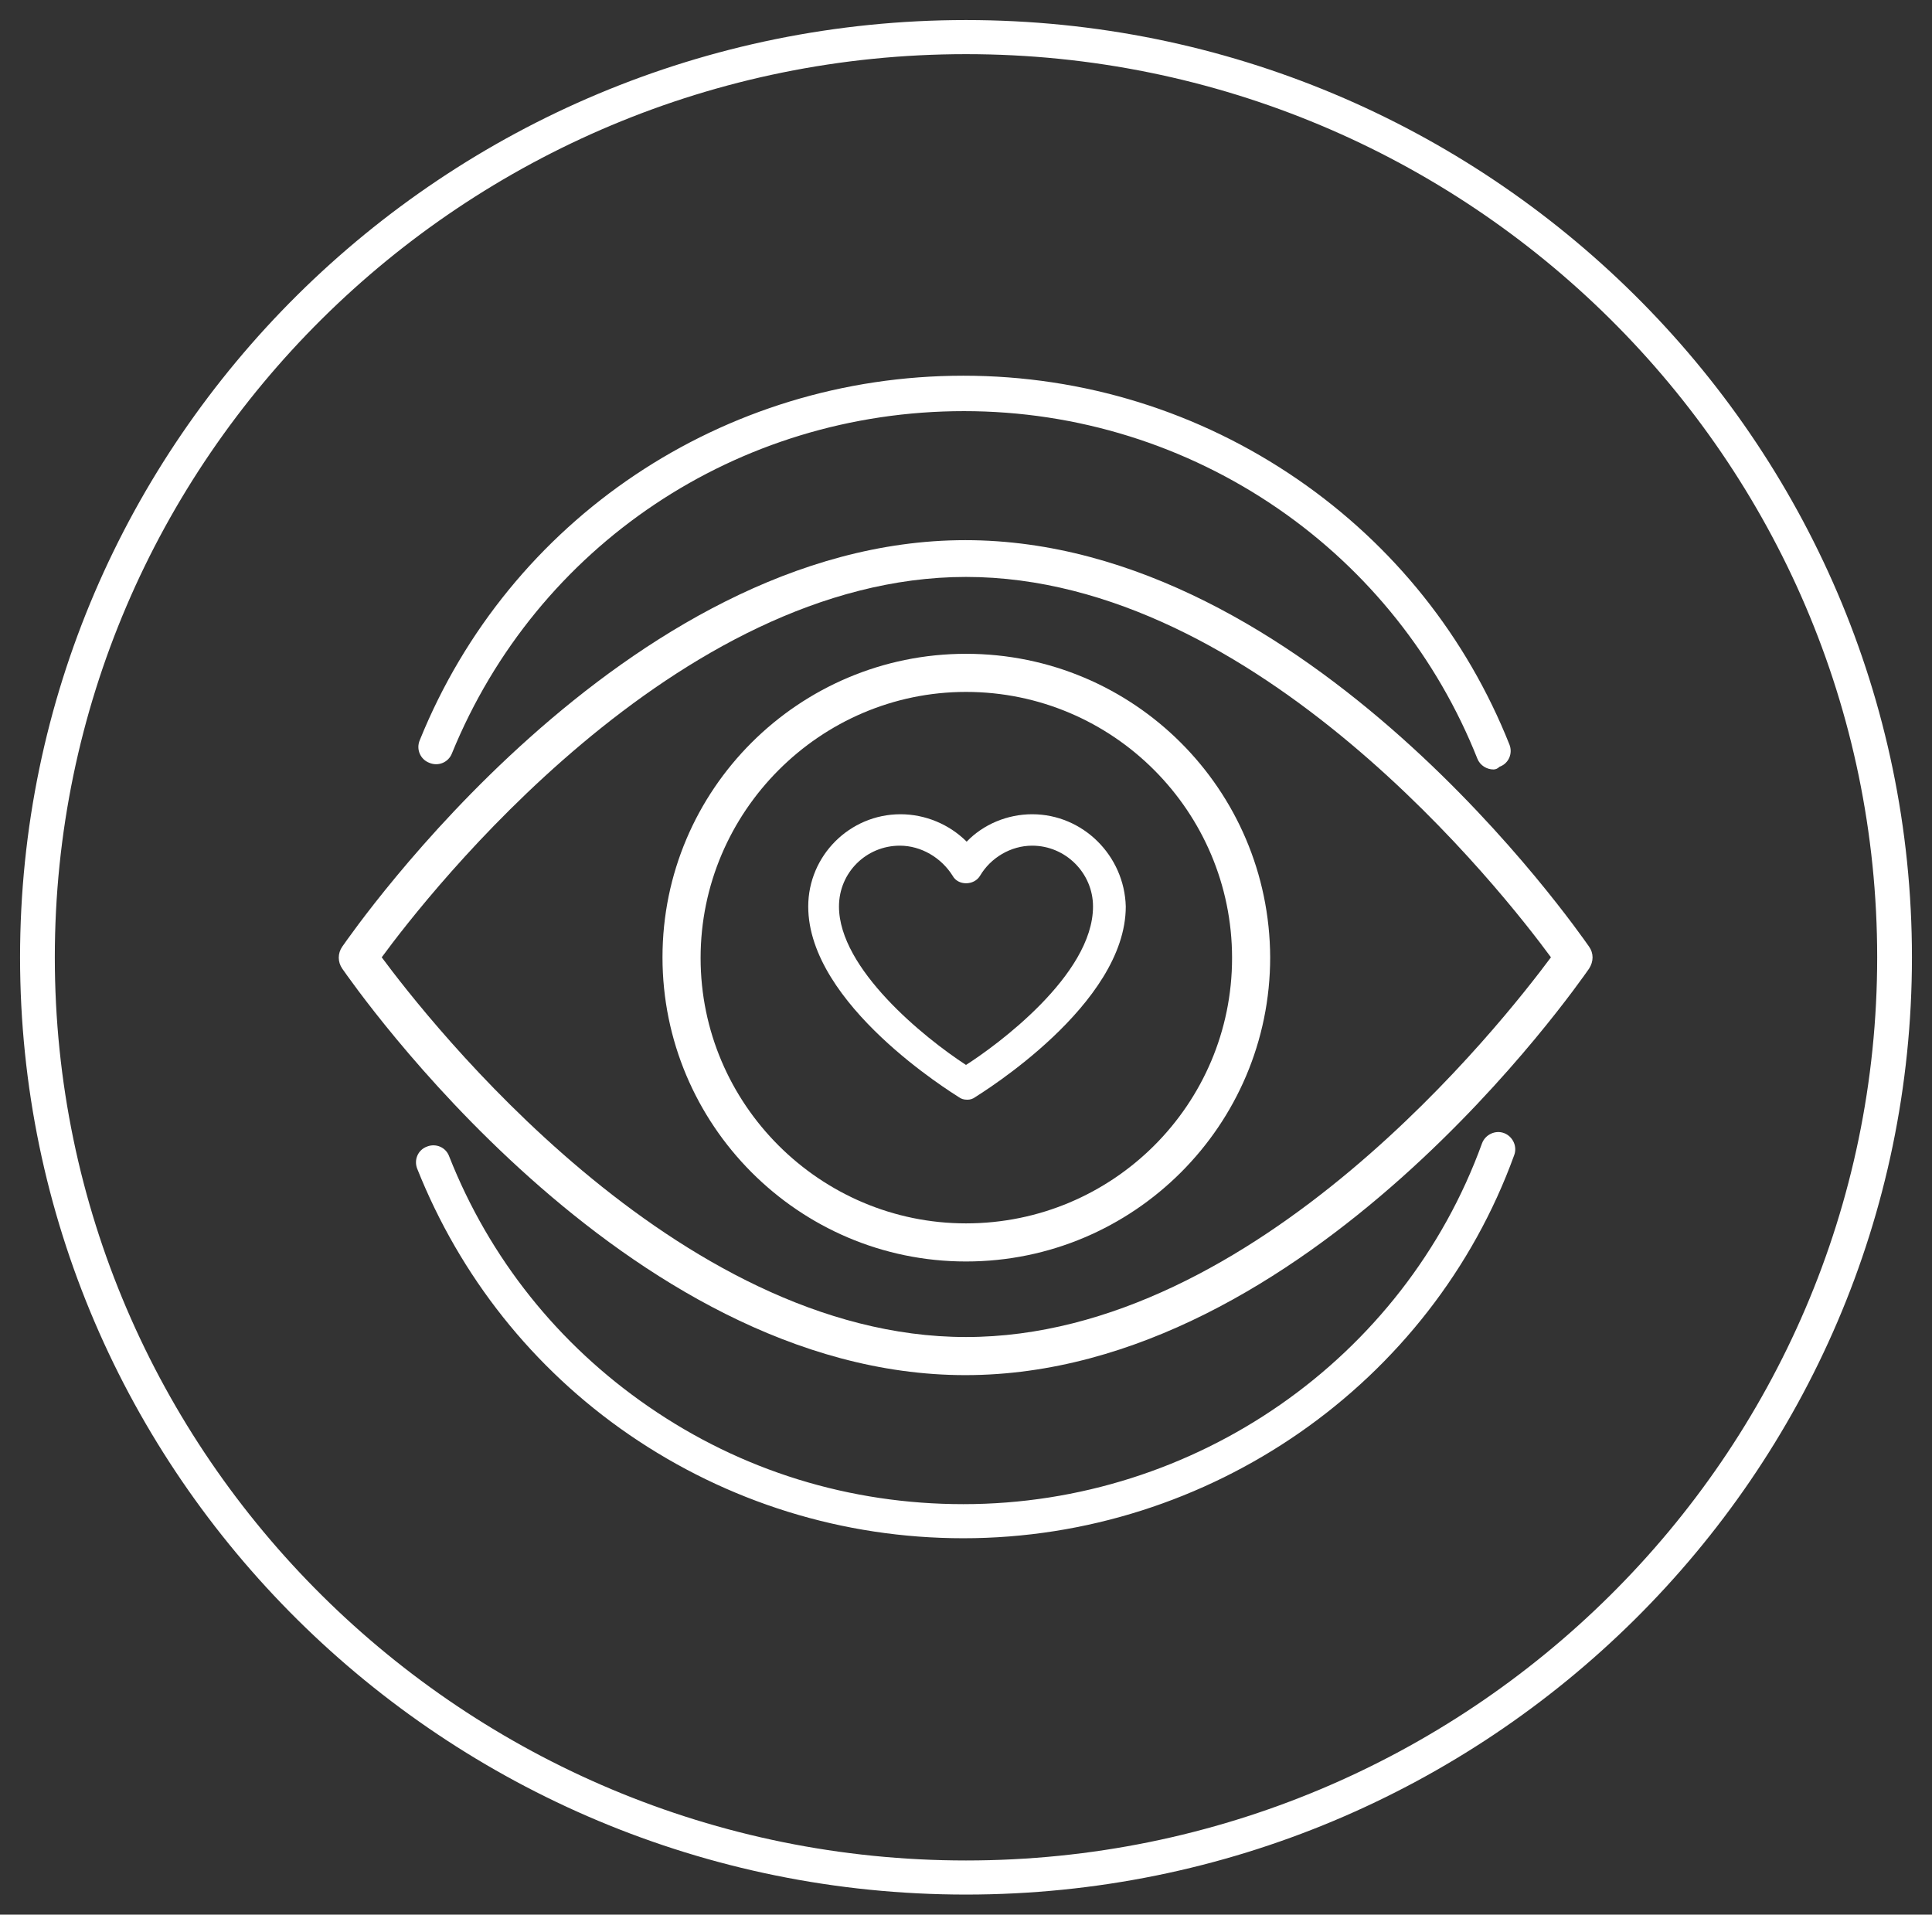 <?xml version="1.0" encoding="utf-8"?>
<!-- Generator: Adobe Illustrator 27.2.0, SVG Export Plug-In . SVG Version: 6.00 Build 0)  -->
<svg version="1.1" id="Calque_1" xmlns="http://www.w3.org/2000/svg" xmlns:xlink="http://www.w3.org/1999/xlink" x="0px" y="0px"
	 viewBox="0 0 289 286.4" style="enable-background:new 0 0 289 286.4;" xml:space="preserve">
<rect x="0" y="0" width="289" height="286.4" fill="#333333" stroke="none"/>
<style type="text/css">
	.st0{fill:none;stroke:#FFFFFF;stroke-width:5.15;}
	.st1{fill:none;stroke:#FFFFFF;stroke-width:5.15;stroke-linecap:round;}
	.st2{fill:none;stroke:#FFFFFF;stroke-width:4.675;stroke-linecap:round;stroke-linejoin:round;stroke-miterlimit:10;}
	.st3{fill:none;stroke:#FFFFFF;stroke-width:4.477;stroke-linecap:round;}
	.st4{fill:#FFFFFF;}
	.st5{fill:none;stroke:#FFFFFF;stroke-width:4.816;stroke-linecap:round;}
	.st6{fill:#152026;}
	.st7{fill:none;stroke:#FFFFFF;stroke-width:5.15;stroke-linecap:round;stroke-linejoin:round;}
</style>
<script  xmlns=""></script>
<g>
	<g id="Calque_2_00000121993864892398576260000018070596120374599841_">
		<g>
			<path class="st4" d="M144.5,283.4C66.5,283.4,3,220.5,3,143.2C3,65.9,66.5,3,144.5,3S286,65.9,286,143.2
				C286,220.5,222.5,283.4,144.5,283.4z M144.5,8.1C69.3,8.1,8.2,68.7,8.2,143.2s61.2,135.1,136.3,135.1s136.3-60.6,136.3-135.1
				S219.7,8.1,144.5,8.1z"/>
		</g>
	</g>
	<g id="Calque_2_00000139990996290861595820000010614231264154516621_">
		<g>
			<path class="st4" d="M223.4,115.1c-1,0-2-0.6-2.4-1.6c-6-15.1-16.3-28.1-29.8-37.4c-13.8-9.5-30.1-14.6-47-14.6
				c-33.9,0-63.9,20.1-76.6,51.2c-0.5,1.3-2,2-3.4,1.4c-1.3-0.5-2-2-1.4-3.4c13.4-33.1,45.4-54.5,81.3-54.5c18,0,35.3,5.4,50,15.5
				c14.4,9.9,25.3,23.6,31.7,39.7c0.5,1.3-0.1,2.8-1.5,3.3C224,115,223.7,115.1,223.4,115.1z"/>
		</g>
		<g>
			<path class="st4" d="M144.1,230.1c-18,0-35.3-5.4-50-15.5c-14.4-9.9-25.3-23.7-31.7-39.8c-0.5-1.3,0.1-2.8,1.5-3.3
				c1.3-0.5,2.8,0.1,3.3,1.5c6,15.2,16.3,28.1,29.8,37.4c13.9,9.6,30.1,14.6,47.1,14.6c34.7,0,65.9-21.7,77.6-54
				c0.5-1.3,2-2,3.3-1.5c1.3,0.5,2,2,1.5,3.3C214.1,207,180.9,230.1,144.1,230.1z"/>
		</g>
	</g>
	<g>
		<g>
			<g>
				<path class="st4" d="M237.7,141.6c-1.7-2.4-42.1-60.8-93.3-60.8c-51.1,0-91.5,58.4-93.2,60.8c-0.7,1-0.7,2.3,0,3.3
					c1.7,2.4,42.1,60.8,93.2,60.8c51.2,0,91.6-58.4,93.3-60.8C238.4,143.8,238.4,142.6,237.7,141.6z M144.5,200
					c-43.5,0-80.5-47.5-87.4-56.8c6.9-9.4,43.9-56.9,87.4-56.9c43.6,0,80.6,47.5,87.5,56.9C225,152.6,188.1,200,144.5,200z"/>
			</g>
		</g>
		<g>
			<g>
				<path class="st4" d="M144.5,97.8c-25,0-45.4,20.3-45.4,45.4c0,25,20.3,45.5,45.4,45.5c25.1,0,45.5-20.4,45.5-45.5
					C189.9,118.1,169.6,97.8,144.5,97.8z M144.5,183c-21.8,0-39.7-17.8-39.7-39.7c0-21.9,17.9-39.8,39.7-39.8
					c22,0,39.8,17.9,39.8,39.8C184.3,165.2,166.5,183,144.5,183z"/>
			</g>
		</g>
		<g>
			<g>
				<path class="st4" d="M154.4,121.8c-3.7,0-7.3,1.5-9.8,4.1c-2.6-2.6-6.2-4.1-9.9-4.1c-7.6,0-13.8,6.2-13.8,13.8
					c0,14.7,21.6,27.9,22.5,28.5c0.4,0.3,0.8,0.4,1.3,0.4c0.4,0,0.8-0.1,1.2-0.4c0.9-0.6,22.5-13.8,22.5-28.5
					C168.2,128,162,121.8,154.4,121.8z M144.5,159.3c-6.3-4.1-19-14.4-19-23.7c0-5.1,4.1-9.1,9.1-9.1c3.2,0,6.2,1.8,7.9,4.5
					c0.8,1.5,3.2,1.5,4.1,0c1.6-2.7,4.6-4.5,7.8-4.5c5,0,9.1,4.1,9.1,9.1C163.5,145.9,148.9,156.5,144.5,159.3z"/>
			</g>
		</g>
	</g>
</g>
</svg>
